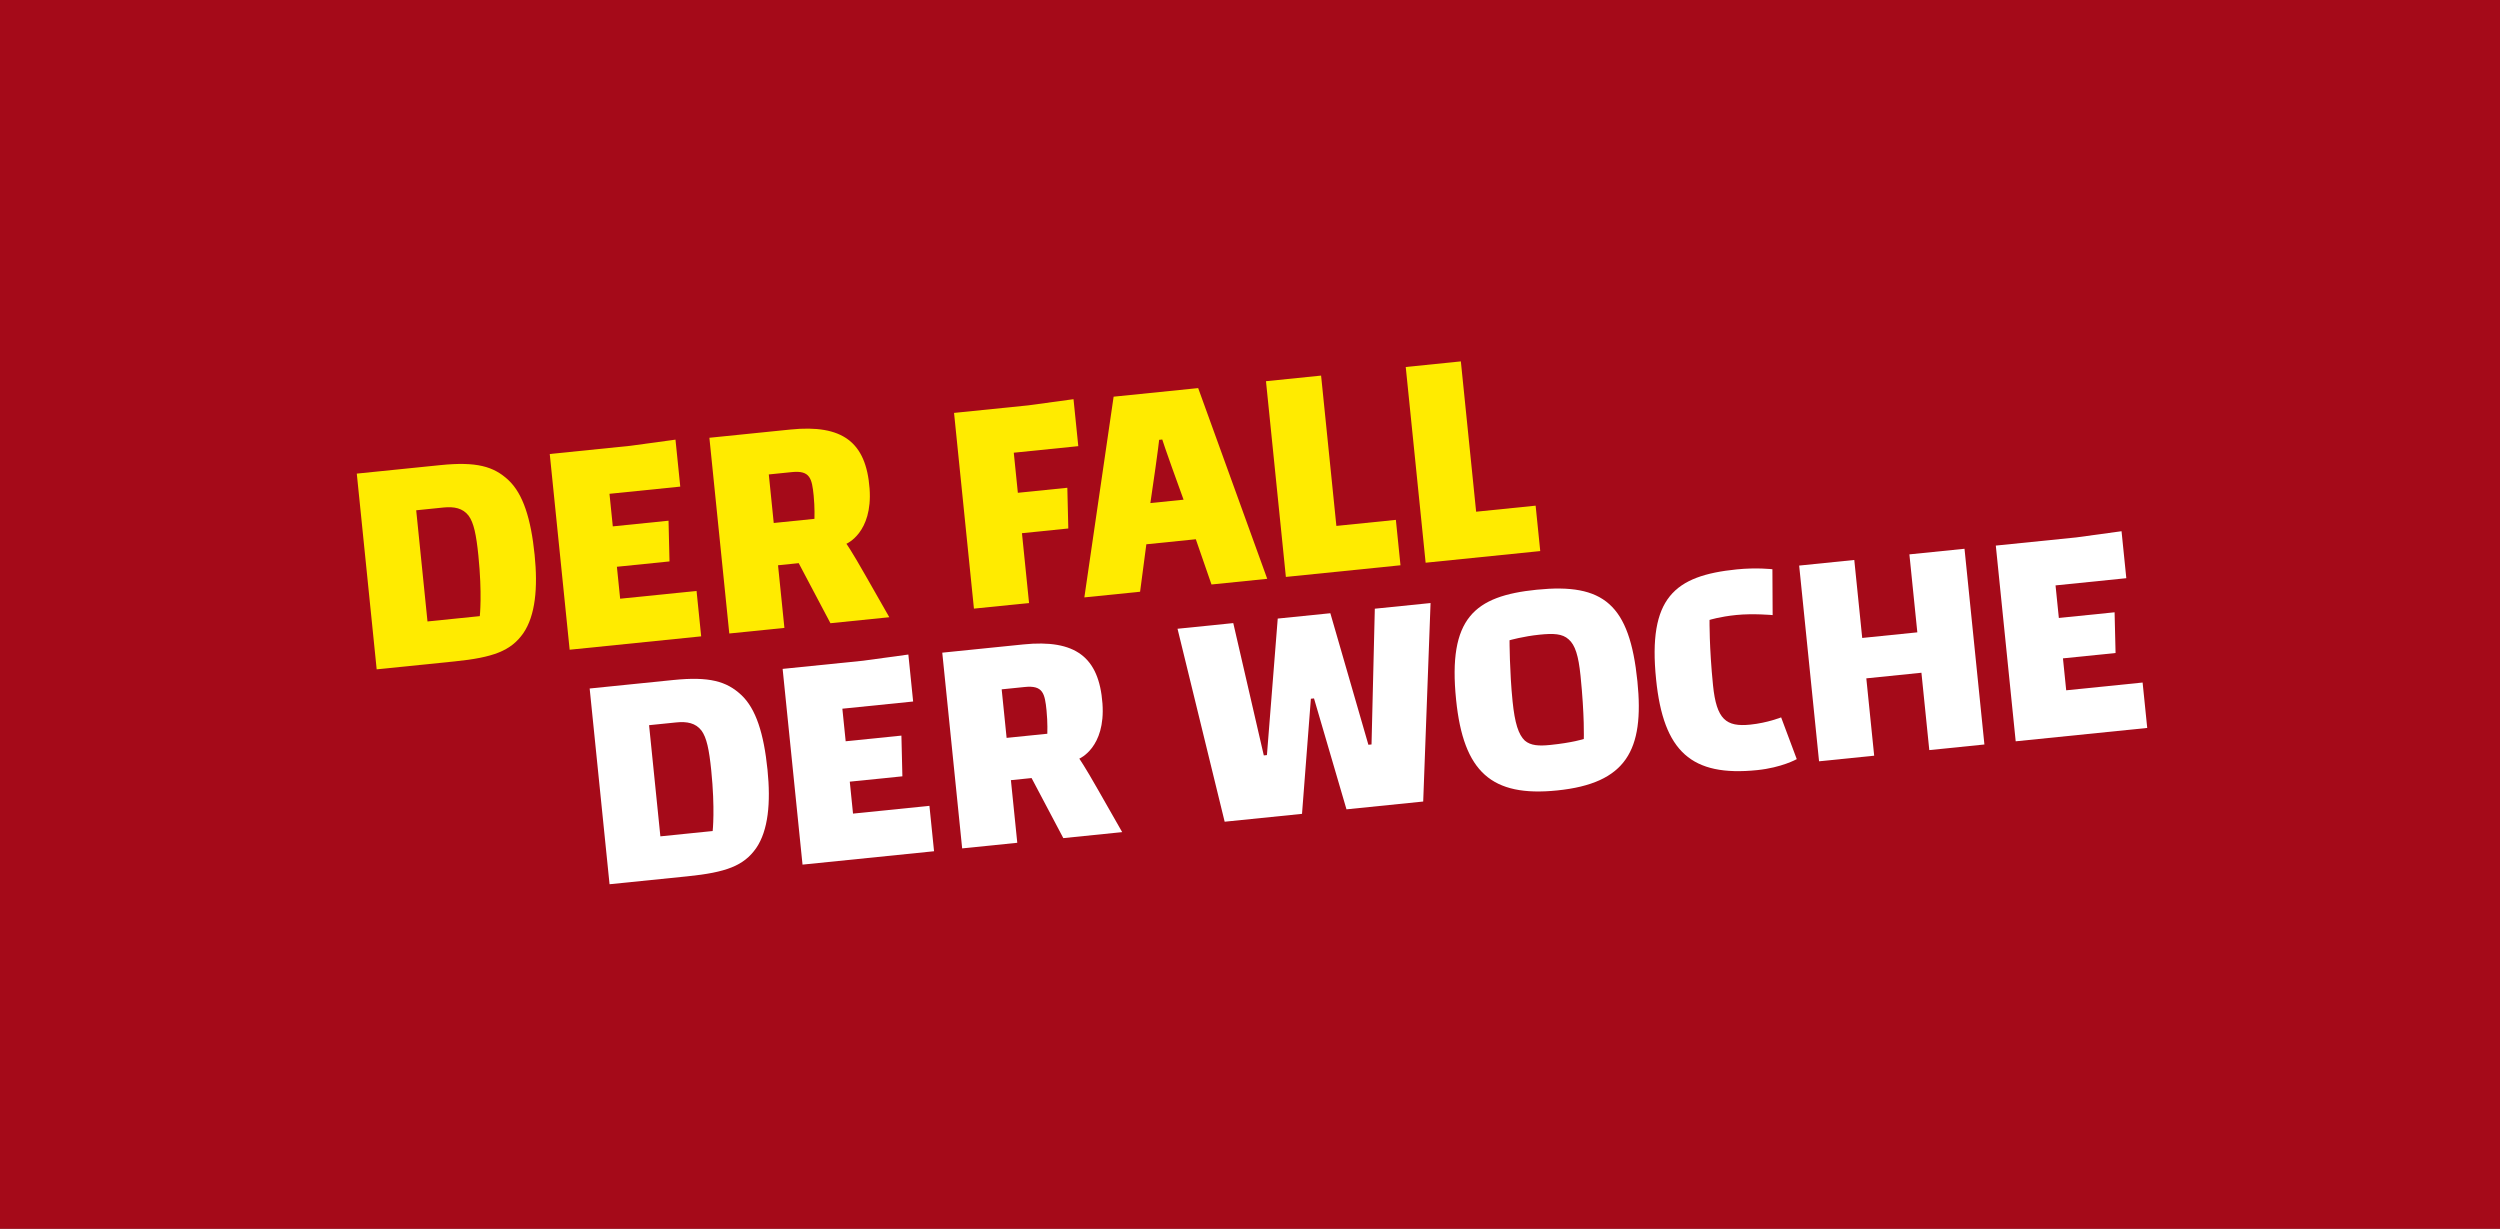 <svg width="413" height="203" viewBox="0 0 413 203" fill="none" xmlns="http://www.w3.org/2000/svg">
<rect x="0" y="0" width="413" height="203" fill="#808080" stroke="none"/>
<g clip-path="url(#clip0_808_620)">
<rect width="413" height="232" fill="#A50A19"/>
<path d="M62.227 110.574L58.941 78.24L72.754 76.837C78.703 76.232 81.555 77.04 83.98 79.302C86.406 81.564 87.711 85.665 88.321 91.666C88.873 97.098 88.451 101.689 86.448 104.61C84.394 107.537 81.472 108.618 75.109 109.265L62.227 110.574ZM70.622 102.664L79.262 101.786C79.262 101.786 79.675 98.138 79.028 91.775C78.676 88.308 78.269 86.364 77.419 85.196C76.454 83.935 75.015 83.663 73.256 83.841L68.756 84.299L70.622 102.664Z" fill="#FFEB00"/>
<path d="M94.106 107.334L90.819 75L104.115 73.649L111.59 72.628L112.379 80.388L100.687 81.576L101.234 86.957L110.442 86.02L110.603 92.747L101.912 93.63L102.448 98.907L115.071 97.624L115.834 105.125L94.106 107.334Z" fill="#FFEB00"/>
<path d="M120.478 104.653L117.191 72.32L130.59 70.958C139.178 70.085 143.084 73.033 143.655 80.711C144.19 88.026 139.826 89.829 139.826 89.829C139.826 89.829 140.614 90.899 142.97 95.05L146.914 101.966L137.188 102.955L131.946 93.034L128.531 93.381L129.583 103.728L120.478 104.653ZM127.821 86.397L134.547 85.713C134.547 85.713 134.621 83.877 134.416 81.859C134.132 79.065 133.835 77.684 130.835 77.989L127.006 78.378L127.821 86.397Z" fill="#FFEB00"/>
<path d="M160.894 100.545L157.608 68.212L169.869 66.966L177.344 65.945L178.133 73.705L167.476 74.788L168.149 81.41L176.323 80.579L176.484 87.305L168.827 88.083L170 99.62L160.894 100.545Z" fill="#FFEB00"/>
<path d="M179.135 98.691L183.97 65.532L197.938 64.113L209.347 95.621L200.138 96.557L197.549 89.084L189.376 89.915L188.343 97.755L179.135 98.691ZM190.042 83.105L195.526 82.547L193.561 77.102C192.766 74.935 192.007 72.608 192.007 72.608L191.49 72.661C191.49 72.661 191.214 75.093 190.871 77.375L190.042 83.105Z" fill="#FFEB00"/>
<path d="M212.426 95.308L209.139 62.974L218.245 62.049L220.769 86.881L230.598 85.882L231.36 93.383L212.426 95.308Z" fill="#FFEB00"/>
<path d="M235.514 92.961L232.228 60.628L241.333 59.702L243.857 84.534L253.686 83.535L254.448 91.037L235.514 92.961Z" fill="#FFEB00"/>
<path d="M100.698 146.075L97.412 113.741L111.225 112.337C117.174 111.733 120.026 112.541 122.451 114.803C124.877 117.065 126.182 121.166 126.792 127.167C127.344 132.599 126.922 137.19 124.919 140.111C122.865 143.038 119.943 144.119 113.58 144.766L100.698 146.075ZM109.093 138.165L117.733 137.287C117.733 137.287 118.146 133.639 117.499 127.276C117.147 123.809 116.74 121.865 115.89 120.697C114.925 119.436 113.486 119.164 111.727 119.343L107.227 119.8L109.093 138.165Z" fill="white"/>
<path d="M132.577 142.835L129.29 110.501L142.586 109.15L150.061 108.129L150.85 115.889L139.158 117.077L139.705 122.457L148.913 121.522L149.074 128.248L140.383 129.131L140.919 134.408L153.542 133.125L154.305 140.626L132.577 142.835Z" fill="white"/>
<path d="M158.949 140.154L155.662 107.821L169.061 106.459C177.649 105.586 181.555 108.534 182.127 116.212C182.661 123.527 178.297 125.33 178.297 125.33C178.297 125.33 179.085 126.4 181.441 130.551L185.385 137.467L175.659 138.456L170.417 128.535L167.002 128.882L168.054 139.229L158.949 140.154ZM166.292 121.898L173.018 121.215C173.018 121.215 173.092 119.378 172.887 117.36C172.603 114.566 172.306 113.185 169.306 113.49L165.477 113.879L166.292 121.898Z" fill="white"/>
<path d="M202.314 135.747L194.527 103.871L203.736 102.935L208.78 124.793L209.297 124.74L211.082 102.188L219.773 101.305L226.059 123.036L226.576 122.984L227.119 100.558L236.328 99.622L235.113 132.413L222.439 133.701L217.074 115.378L216.557 115.43L215.093 134.448L202.314 135.747Z" fill="white"/>
<path d="M257.228 130.583C246.416 131.682 241.762 127.556 240.548 115.605C239.175 102.103 243.562 98.469 253.857 97.422C264.928 96.297 269.208 99.834 270.501 112.561C271.658 123.942 268.661 129.421 257.228 130.583ZM256.098 123.067C259.771 122.694 261.643 122.085 261.643 122.085C261.643 122.085 261.787 118.36 261.104 111.634C260.767 108.323 260.221 106.549 259.133 105.615C258.096 104.675 256.627 104.615 254.351 104.846C251.609 105.125 249.375 105.77 249.375 105.77C249.375 105.77 249.378 110.944 249.877 115.859C250.245 119.48 250.854 121.353 251.895 122.344C252.87 123.186 254.236 123.256 256.098 123.067Z" fill="white"/>
<path d="M290.269 127.225C279.456 128.324 274.803 124.197 273.588 112.247C272.216 98.745 276.603 95.11 286.898 94.064C290.209 93.727 292.802 94.039 292.802 94.039L292.84 101.614C292.84 101.614 289.621 101.314 286.827 101.598C284.086 101.876 282.415 102.412 282.415 102.412C282.415 102.412 282.355 106.965 282.992 113.225C283.565 118.864 285.155 120.114 289.139 119.709C291.984 119.42 294.244 118.51 294.244 118.51L296.826 125.409C296.826 125.409 294.355 126.81 290.269 127.225Z" fill="white"/>
<path d="M300.508 125.766L297.222 93.433L306.327 92.507L307.637 105.389L316.742 104.463L315.432 91.582L324.537 90.656L327.824 122.99L318.719 123.915L317.42 111.137L308.315 112.063L309.614 124.841L300.508 125.766Z" fill="white"/>
<path d="M332.993 122.464L329.707 90.131L343.003 88.78L350.478 87.758L351.266 95.519L339.575 96.707L340.121 102.087L349.33 101.151L349.491 107.877L340.8 108.761L341.336 114.038L353.959 112.755L354.722 120.256L332.993 122.464Z" fill="white"/>
</g>
<defs>
<clipPath id="clip0_808_620">
<rect width="413" height="203" fill="white"/>
</clipPath>
</defs>
</svg>
